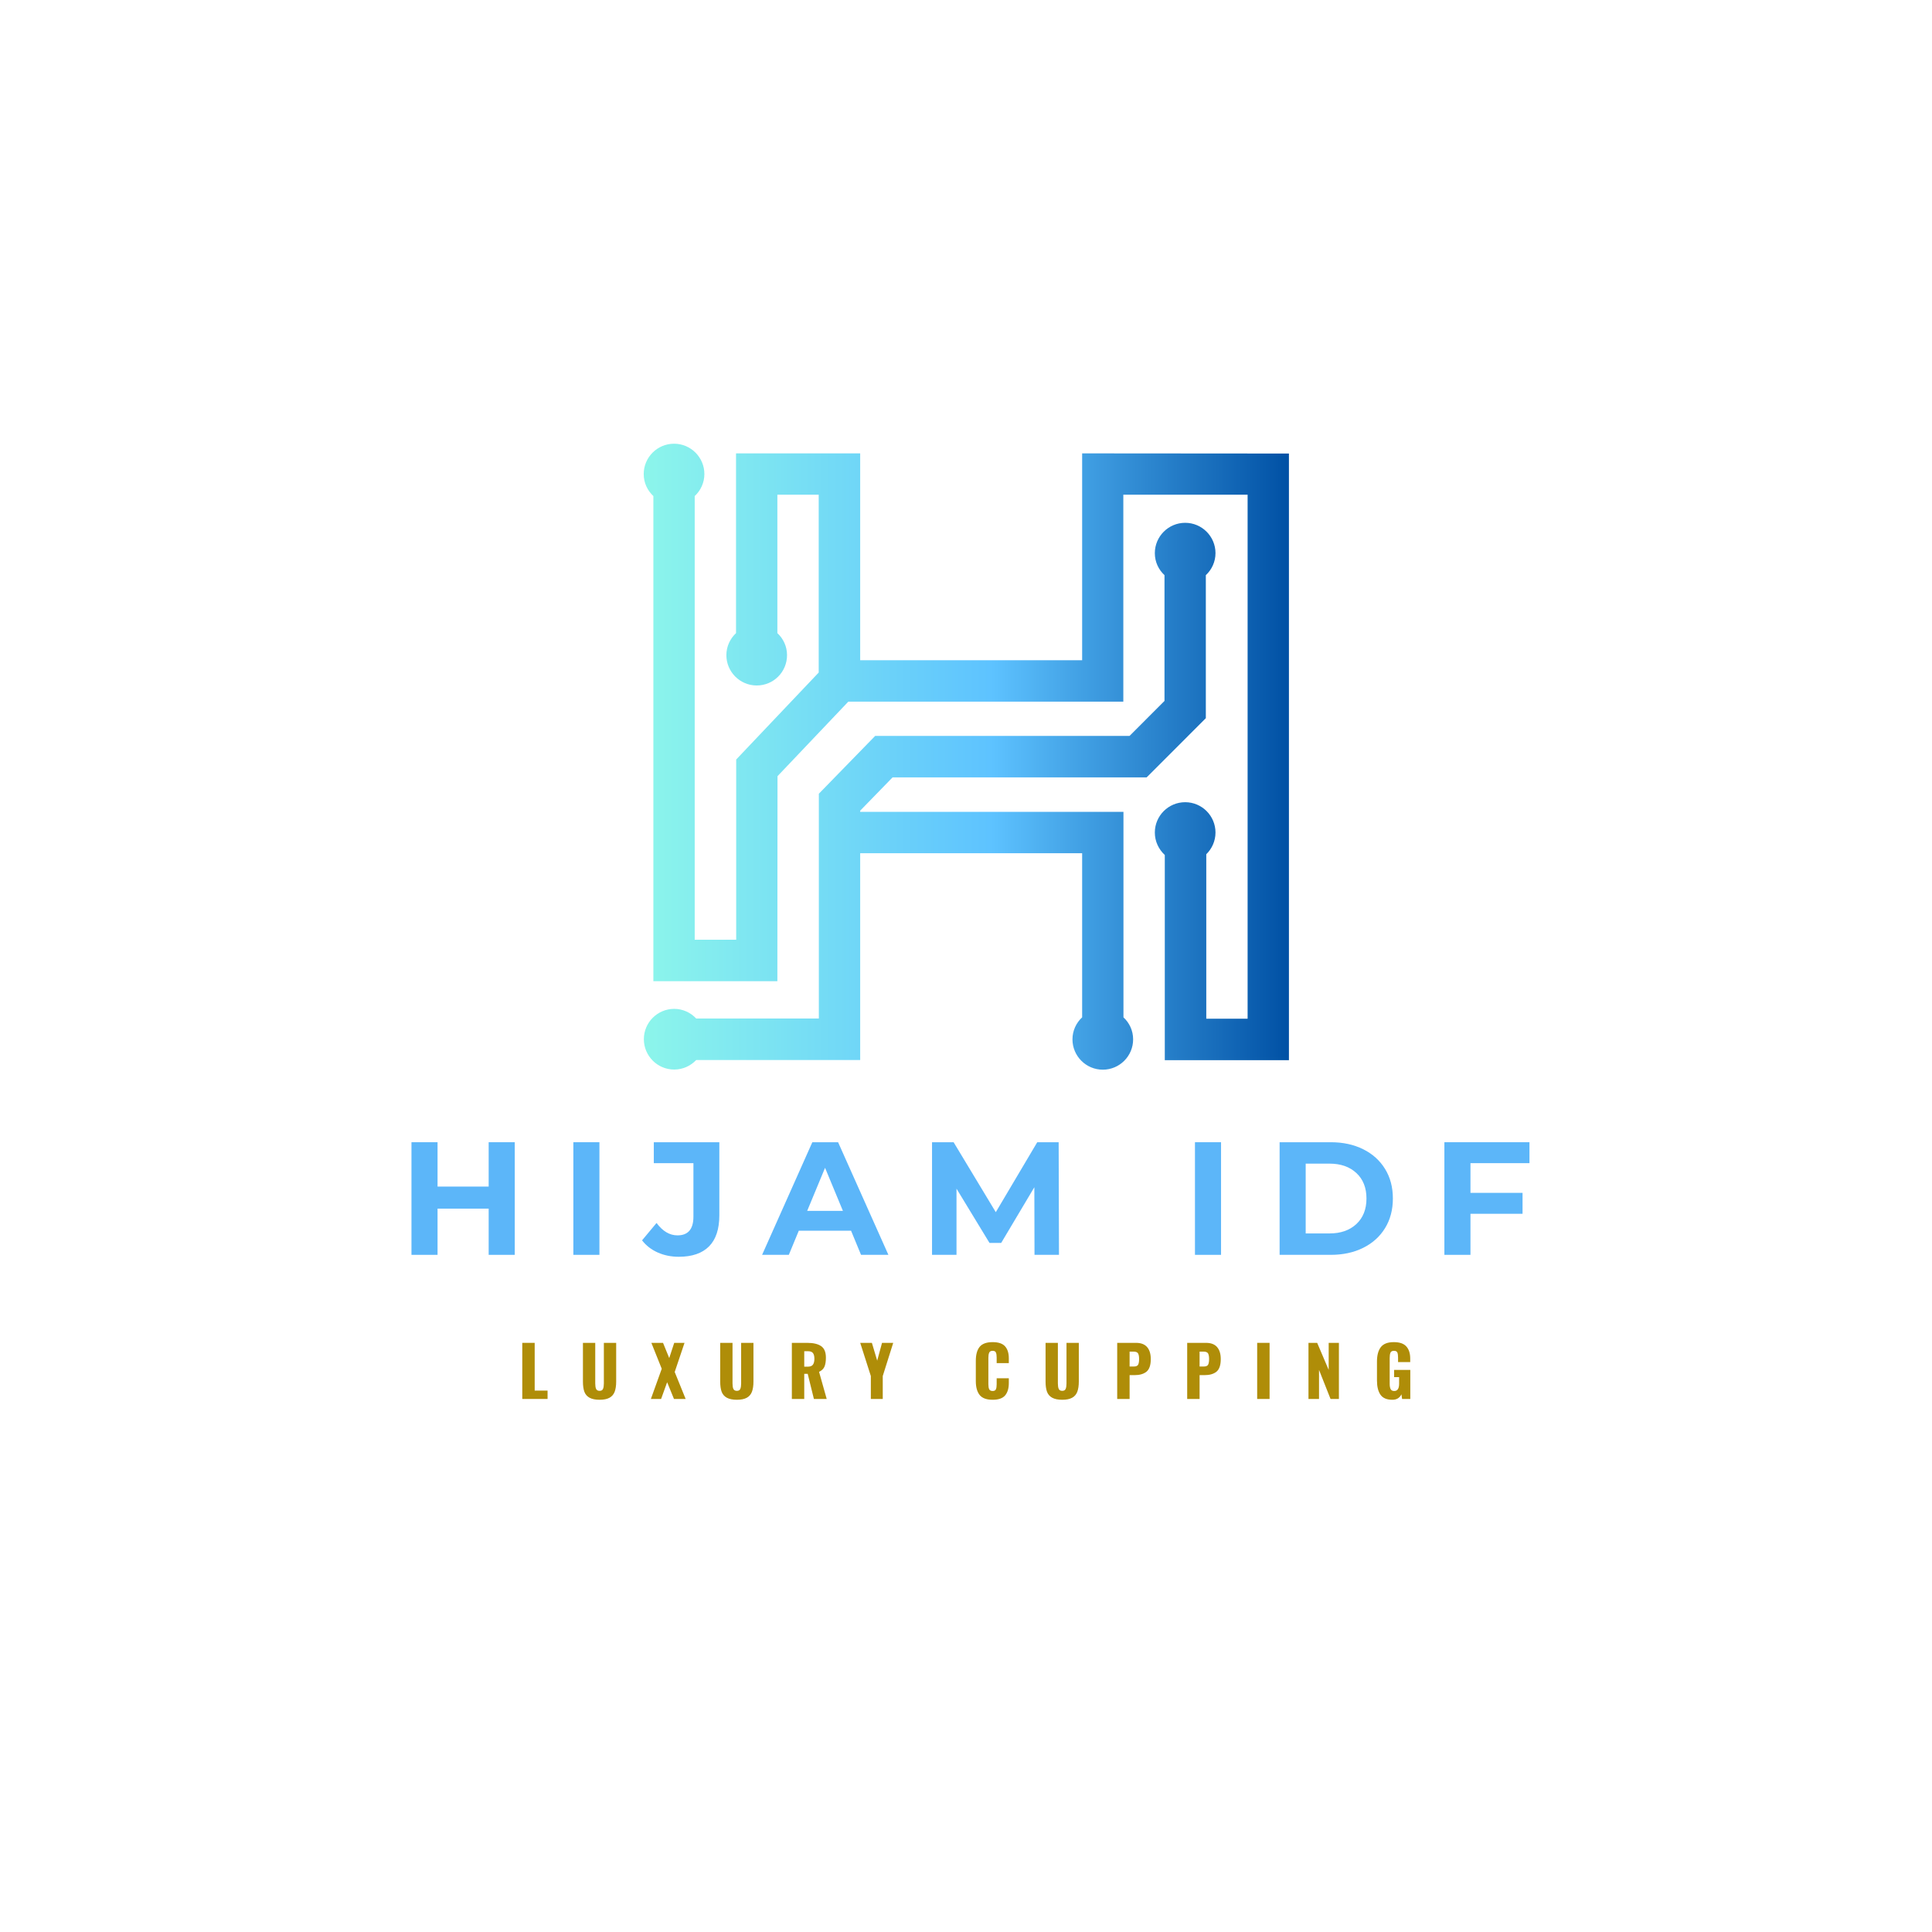 <svg xmlns="http://www.w3.org/2000/svg" xmlns:xlink="http://www.w3.org/1999/xlink" width="500" zoomAndPan="magnify" viewBox="0 0 375 375" height="500" preserveAspectRatio="xMidYMid meet" version="1.0"><defs><g/><clipPath id="80f32c7571"><path d="M 124.938 86.125 L 250.188 86.125 L 250.188 207.625 L 124.938 207.625 Z M 124.938 86.125 " clip-rule="nonzero"/></clipPath><clipPath id="32390ae402"><path d="M 173.25 150.887 L 222.566 150.887 L 234.051 139.398 L 234.051 111.637 C 235.203 110.57 235.926 109.039 235.926 107.367 C 235.926 104.133 233.301 101.477 230.039 101.477 C 226.809 101.477 224.152 104.105 224.152 107.367 C 224.152 109.07 224.875 110.57 226.027 111.637 L 226.027 136.051 L 219.246 142.836 L 169.875 142.836 L 158.938 154.062 L 158.938 197.695 L 135.133 197.695 C 134.062 196.543 132.535 195.82 130.859 195.82 C 127.629 195.82 124.973 198.449 124.973 201.707 C 124.973 204.941 127.598 207.598 130.859 207.598 C 132.562 207.598 134.062 206.875 135.133 205.75 L 166.961 205.75 L 166.961 165.605 L 210.043 165.605 L 210.043 197.465 C 208.887 198.535 208.164 200.062 208.164 201.738 C 208.164 204.969 210.793 207.625 214.051 207.625 C 217.285 207.625 219.938 205 219.938 201.738 C 219.938 200.035 219.219 198.535 218.062 197.465 L 218.062 157.582 L 166.961 157.582 L 166.961 157.352 Z M 210.043 88 L 210.043 128.145 L 166.961 128.145 L 166.961 88 L 142.863 88 L 142.863 122.891 C 141.711 123.961 140.988 125.488 140.988 127.164 C 140.988 130.395 143.613 133.051 146.875 133.051 C 150.137 133.051 152.762 130.426 152.762 127.164 C 152.762 125.461 152.039 123.961 150.887 122.891 L 150.887 96.023 L 158.91 96.023 L 158.91 130.539 L 142.895 147.422 L 142.895 182.402 L 134.844 182.402 L 134.844 96.285 C 135.996 95.215 136.719 93.688 136.719 92.012 C 136.719 88.781 134.094 86.125 130.832 86.125 C 127.598 86.125 124.945 88.75 124.945 92.012 C 124.945 93.715 125.668 95.215 126.82 96.285 L 126.82 190.453 L 150.887 190.453 L 150.914 150.656 L 164.652 136.195 L 218.035 136.195 L 218.035 96.023 L 242.16 96.023 L 242.16 197.727 L 234.137 197.727 L 234.137 165.809 C 235.234 164.738 235.926 163.238 235.926 161.594 C 235.926 158.359 233.301 155.707 230.039 155.707 C 226.809 155.707 224.152 158.332 224.152 161.594 C 224.152 163.324 224.902 164.855 226.086 165.953 L 226.086 205.777 L 250.18 205.777 L 250.18 88.031 Z M 210.043 88 " clip-rule="nonzero"/></clipPath><linearGradient x1="31.8" gradientTransform="matrix(0.289, 0, 0, 0.289, 115.768, 73.946)" y1="252.7" x2="465.8" gradientUnits="userSpaceOnUse" y2="252.7" id="0f69c03a33"><stop stop-opacity="1" stop-color="rgb(54.9%, 96.1%, 92.2%)" offset="0"/><stop stop-opacity="1" stop-color="rgb(54.767%, 95.955%, 92.256%)" offset="0.008"/><stop stop-opacity="1" stop-color="rgb(54.5%, 95.665%, 92.368%)" offset="0.016"/><stop stop-opacity="1" stop-color="rgb(54.234%, 95.377%, 92.48%)" offset="0.023"/><stop stop-opacity="1" stop-color="rgb(53.969%, 95.088%, 92.593%)" offset="0.031"/><stop stop-opacity="1" stop-color="rgb(53.703%, 94.798%, 92.706%)" offset="0.039"/><stop stop-opacity="1" stop-color="rgb(53.438%, 94.51%, 92.819%)" offset="0.047"/><stop stop-opacity="1" stop-color="rgb(53.172%, 94.221%, 92.931%)" offset="0.055"/><stop stop-opacity="1" stop-color="rgb(52.907%, 93.933%, 93.044%)" offset="0.062"/><stop stop-opacity="1" stop-color="rgb(52.641%, 93.643%, 93.156%)" offset="0.07"/><stop stop-opacity="1" stop-color="rgb(52.374%, 93.355%, 93.269%)" offset="0.078"/><stop stop-opacity="1" stop-color="rgb(52.109%, 93.066%, 93.382%)" offset="0.086"/><stop stop-opacity="1" stop-color="rgb(51.843%, 92.778%, 93.495%)" offset="0.094"/><stop stop-opacity="1" stop-color="rgb(51.578%, 92.488%, 93.607%)" offset="0.102"/><stop stop-opacity="1" stop-color="rgb(51.312%, 92.2%, 93.719%)" offset="0.109"/><stop stop-opacity="1" stop-color="rgb(51.047%, 91.911%, 93.832%)" offset="0.117"/><stop stop-opacity="1" stop-color="rgb(50.781%, 91.621%, 93.945%)" offset="0.125"/><stop stop-opacity="1" stop-color="rgb(50.514%, 91.333%, 94.058%)" offset="0.133"/><stop stop-opacity="1" stop-color="rgb(50.249%, 91.045%, 94.17%)" offset="0.141"/><stop stop-opacity="1" stop-color="rgb(49.983%, 90.756%, 94.283%)" offset="0.148"/><stop stop-opacity="1" stop-color="rgb(49.718%, 90.466%, 94.395%)" offset="0.156"/><stop stop-opacity="1" stop-color="rgb(49.452%, 90.178%, 94.508%)" offset="0.164"/><stop stop-opacity="1" stop-color="rgb(49.187%, 89.89%, 94.621%)" offset="0.172"/><stop stop-opacity="1" stop-color="rgb(48.921%, 89.6%, 94.734%)" offset="0.18"/><stop stop-opacity="1" stop-color="rgb(48.654%, 89.311%, 94.846%)" offset="0.188"/><stop stop-opacity="1" stop-color="rgb(48.389%, 89.023%, 94.958%)" offset="0.195"/><stop stop-opacity="1" stop-color="rgb(48.123%, 88.734%, 95.071%)" offset="0.203"/><stop stop-opacity="1" stop-color="rgb(47.858%, 88.445%, 95.184%)" offset="0.211"/><stop stop-opacity="1" stop-color="rgb(47.592%, 88.156%, 95.297%)" offset="0.219"/><stop stop-opacity="1" stop-color="rgb(47.327%, 87.868%, 95.409%)" offset="0.227"/><stop stop-opacity="1" stop-color="rgb(47.061%, 87.579%, 95.522%)" offset="0.234"/><stop stop-opacity="1" stop-color="rgb(46.796%, 87.289%, 95.634%)" offset="0.242"/><stop stop-opacity="1" stop-color="rgb(46.529%, 87.001%, 95.747%)" offset="0.25"/><stop stop-opacity="1" stop-color="rgb(46.263%, 86.713%, 95.86%)" offset="0.258"/><stop stop-opacity="1" stop-color="rgb(45.998%, 86.423%, 95.973%)" offset="0.266"/><stop stop-opacity="1" stop-color="rgb(45.732%, 86.134%, 96.085%)" offset="0.273"/><stop stop-opacity="1" stop-color="rgb(45.467%, 85.846%, 96.198%)" offset="0.281"/><stop stop-opacity="1" stop-color="rgb(45.201%, 85.558%, 96.31%)" offset="0.289"/><stop stop-opacity="1" stop-color="rgb(44.936%, 85.268%, 96.423%)" offset="0.297"/><stop stop-opacity="1" stop-color="rgb(44.669%, 84.979%, 96.536%)" offset="0.305"/><stop stop-opacity="1" stop-color="rgb(44.403%, 84.691%, 96.648%)" offset="0.312"/><stop stop-opacity="1" stop-color="rgb(44.138%, 84.401%, 96.761%)" offset="0.32"/><stop stop-opacity="1" stop-color="rgb(43.872%, 84.113%, 96.873%)" offset="0.328"/><stop stop-opacity="1" stop-color="rgb(43.607%, 83.824%, 96.986%)" offset="0.336"/><stop stop-opacity="1" stop-color="rgb(43.341%, 83.536%, 97.099%)" offset="0.344"/><stop stop-opacity="1" stop-color="rgb(43.076%, 83.246%, 97.212%)" offset="0.352"/><stop stop-opacity="1" stop-color="rgb(42.809%, 82.957%, 97.324%)" offset="0.359"/><stop stop-opacity="1" stop-color="rgb(42.543%, 82.669%, 97.437%)" offset="0.367"/><stop stop-opacity="1" stop-color="rgb(42.278%, 82.379%, 97.549%)" offset="0.375"/><stop stop-opacity="1" stop-color="rgb(42.012%, 82.091%, 97.662%)" offset="0.383"/><stop stop-opacity="1" stop-color="rgb(41.747%, 81.802%, 97.775%)" offset="0.391"/><stop stop-opacity="1" stop-color="rgb(41.481%, 81.514%, 97.887%)" offset="0.398"/><stop stop-opacity="1" stop-color="rgb(41.216%, 81.224%, 98%)" offset="0.406"/><stop stop-opacity="1" stop-color="rgb(40.95%, 80.936%, 98.112%)" offset="0.414"/><stop stop-opacity="1" stop-color="rgb(40.683%, 80.647%, 98.225%)" offset="0.422"/><stop stop-opacity="1" stop-color="rgb(40.417%, 80.359%, 98.338%)" offset="0.43"/><stop stop-opacity="1" stop-color="rgb(40.152%, 80.069%, 98.451%)" offset="0.438"/><stop stop-opacity="1" stop-color="rgb(39.886%, 79.781%, 98.563%)" offset="0.445"/><stop stop-opacity="1" stop-color="rgb(39.621%, 79.492%, 98.676%)" offset="0.453"/><stop stop-opacity="1" stop-color="rgb(39.355%, 79.202%, 98.788%)" offset="0.461"/><stop stop-opacity="1" stop-color="rgb(39.09%, 78.914%, 98.901%)" offset="0.469"/><stop stop-opacity="1" stop-color="rgb(38.823%, 78.625%, 99.014%)" offset="0.477"/><stop stop-opacity="1" stop-color="rgb(38.557%, 78.337%, 99.126%)" offset="0.484"/><stop stop-opacity="1" stop-color="rgb(38.292%, 78.047%, 99.239%)" offset="0.492"/><stop stop-opacity="1" stop-color="rgb(38.026%, 77.759%, 99.352%)" offset="0.5"/><stop stop-opacity="1" stop-color="rgb(37.761%, 77.47%, 99.464%)" offset="0.508"/><stop stop-opacity="1" stop-color="rgb(37.495%, 77.18%, 99.577%)" offset="0.516"/><stop stop-opacity="1" stop-color="rgb(37.23%, 76.892%, 99.69%)" offset="0.523"/><stop stop-opacity="1" stop-color="rgb(36.963%, 76.604%, 99.802%)" offset="0.531"/><stop stop-opacity="1" stop-color="rgb(36.697%, 76.315%, 99.915%)" offset="0.539"/><stop stop-opacity="1" stop-color="rgb(36.298%, 75.848%, 99.756%)" offset="0.543"/><stop stop-opacity="1" stop-color="rgb(36.032%, 75.526%, 99.542%)" offset="0.547"/><stop stop-opacity="1" stop-color="rgb(35.721%, 75.146%, 99.239%)" offset="0.551"/><stop stop-opacity="1" stop-color="rgb(35.411%, 74.767%, 98.935%)" offset="0.555"/><stop stop-opacity="1" stop-color="rgb(35.1%, 74.385%, 98.631%)" offset="0.559"/><stop stop-opacity="1" stop-color="rgb(34.79%, 74.005%, 98.328%)" offset="0.562"/><stop stop-opacity="1" stop-color="rgb(34.479%, 73.625%, 98.022%)" offset="0.566"/><stop stop-opacity="1" stop-color="rgb(34.169%, 73.245%, 97.719%)" offset="0.57"/><stop stop-opacity="1" stop-color="rgb(33.858%, 72.864%, 97.415%)" offset="0.574"/><stop stop-opacity="1" stop-color="rgb(33.546%, 72.484%, 97.112%)" offset="0.578"/><stop stop-opacity="1" stop-color="rgb(33.235%, 72.102%, 96.808%)" offset="0.582"/><stop stop-opacity="1" stop-color="rgb(32.925%, 71.722%, 96.504%)" offset="0.586"/><stop stop-opacity="1" stop-color="rgb(32.614%, 71.342%, 96.201%)" offset="0.59"/><stop stop-opacity="1" stop-color="rgb(32.304%, 70.963%, 95.897%)" offset="0.594"/><stop stop-opacity="1" stop-color="rgb(31.993%, 70.581%, 95.592%)" offset="0.598"/><stop stop-opacity="1" stop-color="rgb(31.683%, 70.201%, 95.288%)" offset="0.602"/><stop stop-opacity="1" stop-color="rgb(31.372%, 69.821%, 94.984%)" offset="0.605"/><stop stop-opacity="1" stop-color="rgb(31.062%, 69.441%, 94.681%)" offset="0.609"/><stop stop-opacity="1" stop-color="rgb(30.751%, 69.06%, 94.377%)" offset="0.613"/><stop stop-opacity="1" stop-color="rgb(30.441%, 68.68%, 94.073%)" offset="0.617"/><stop stop-opacity="1" stop-color="rgb(30.13%, 68.298%, 93.77%)" offset="0.621"/><stop stop-opacity="1" stop-color="rgb(29.82%, 67.918%, 93.466%)" offset="0.625"/><stop stop-opacity="1" stop-color="rgb(29.509%, 67.538%, 93.163%)" offset="0.629"/><stop stop-opacity="1" stop-color="rgb(29.198%, 67.159%, 92.859%)" offset="0.633"/><stop stop-opacity="1" stop-color="rgb(28.886%, 66.777%, 92.554%)" offset="0.637"/><stop stop-opacity="1" stop-color="rgb(28.577%, 66.397%, 92.25%)" offset="0.641"/><stop stop-opacity="1" stop-color="rgb(28.265%, 66.016%, 91.946%)" offset="0.645"/><stop stop-opacity="1" stop-color="rgb(27.956%, 65.636%, 91.643%)" offset="0.648"/><stop stop-opacity="1" stop-color="rgb(27.644%, 65.256%, 91.339%)" offset="0.652"/><stop stop-opacity="1" stop-color="rgb(27.335%, 64.876%, 91.035%)" offset="0.656"/><stop stop-opacity="1" stop-color="rgb(27.023%, 64.494%, 90.732%)" offset="0.66"/><stop stop-opacity="1" stop-color="rgb(26.714%, 64.114%, 90.428%)" offset="0.664"/><stop stop-opacity="1" stop-color="rgb(26.402%, 63.734%, 90.123%)" offset="0.668"/><stop stop-opacity="1" stop-color="rgb(26.093%, 63.354%, 89.819%)" offset="0.672"/><stop stop-opacity="1" stop-color="rgb(25.781%, 62.973%, 89.516%)" offset="0.676"/><stop stop-opacity="1" stop-color="rgb(25.47%, 62.593%, 89.212%)" offset="0.68"/><stop stop-opacity="1" stop-color="rgb(25.159%, 62.212%, 88.908%)" offset="0.684"/><stop stop-opacity="1" stop-color="rgb(24.849%, 61.832%, 88.605%)" offset="0.688"/><stop stop-opacity="1" stop-color="rgb(24.538%, 61.452%, 88.301%)" offset="0.691"/><stop stop-opacity="1" stop-color="rgb(24.228%, 61.072%, 87.997%)" offset="0.695"/><stop stop-opacity="1" stop-color="rgb(23.917%, 60.69%, 87.694%)" offset="0.699"/><stop stop-opacity="1" stop-color="rgb(23.607%, 60.31%, 87.39%)" offset="0.703"/><stop stop-opacity="1" stop-color="rgb(23.296%, 59.93%, 87.085%)" offset="0.707"/><stop stop-opacity="1" stop-color="rgb(22.986%, 59.55%, 86.781%)" offset="0.711"/><stop stop-opacity="1" stop-color="rgb(22.675%, 59.169%, 86.478%)" offset="0.715"/><stop stop-opacity="1" stop-color="rgb(22.365%, 58.789%, 86.174%)" offset="0.719"/><stop stop-opacity="1" stop-color="rgb(22.054%, 58.408%, 85.87%)" offset="0.723"/><stop stop-opacity="1" stop-color="rgb(21.744%, 58.028%, 85.567%)" offset="0.727"/><stop stop-opacity="1" stop-color="rgb(21.432%, 57.648%, 85.263%)" offset="0.73"/><stop stop-opacity="1" stop-color="rgb(21.121%, 57.268%, 84.959%)" offset="0.734"/><stop stop-opacity="1" stop-color="rgb(20.81%, 56.886%, 84.654%)" offset="0.738"/><stop stop-opacity="1" stop-color="rgb(20.5%, 56.506%, 84.351%)" offset="0.742"/><stop stop-opacity="1" stop-color="rgb(20.189%, 56.125%, 84.047%)" offset="0.746"/><stop stop-opacity="1" stop-color="rgb(19.879%, 55.745%, 83.743%)" offset="0.75"/><stop stop-opacity="1" stop-color="rgb(19.568%, 55.365%, 83.44%)" offset="0.754"/><stop stop-opacity="1" stop-color="rgb(19.258%, 54.985%, 83.136%)" offset="0.758"/><stop stop-opacity="1" stop-color="rgb(18.947%, 54.604%, 82.832%)" offset="0.762"/><stop stop-opacity="1" stop-color="rgb(18.637%, 54.224%, 82.529%)" offset="0.766"/><stop stop-opacity="1" stop-color="rgb(18.326%, 53.844%, 82.225%)" offset="0.77"/><stop stop-opacity="1" stop-color="rgb(18.016%, 53.464%, 81.921%)" offset="0.773"/><stop stop-opacity="1" stop-color="rgb(17.705%, 53.082%, 81.616%)" offset="0.777"/><stop stop-opacity="1" stop-color="rgb(17.395%, 52.702%, 81.313%)" offset="0.781"/><stop stop-opacity="1" stop-color="rgb(17.084%, 52.321%, 81.009%)" offset="0.785"/><stop stop-opacity="1" stop-color="rgb(16.772%, 51.941%, 80.705%)" offset="0.789"/><stop stop-opacity="1" stop-color="rgb(16.461%, 51.561%, 80.402%)" offset="0.793"/><stop stop-opacity="1" stop-color="rgb(16.151%, 51.181%, 80.098%)" offset="0.797"/><stop stop-opacity="1" stop-color="rgb(15.84%, 50.8%, 79.794%)" offset="0.801"/><stop stop-opacity="1" stop-color="rgb(15.53%, 50.42%, 79.491%)" offset="0.805"/><stop stop-opacity="1" stop-color="rgb(15.219%, 50.04%, 79.185%)" offset="0.809"/><stop stop-opacity="1" stop-color="rgb(14.909%, 49.66%, 78.882%)" offset="0.812"/><stop stop-opacity="1" stop-color="rgb(14.598%, 49.278%, 78.578%)" offset="0.816"/><stop stop-opacity="1" stop-color="rgb(14.288%, 48.898%, 78.275%)" offset="0.82"/><stop stop-opacity="1" stop-color="rgb(13.977%, 48.517%, 77.971%)" offset="0.824"/><stop stop-opacity="1" stop-color="rgb(13.667%, 48.137%, 77.667%)" offset="0.828"/><stop stop-opacity="1" stop-color="rgb(13.356%, 47.757%, 77.364%)" offset="0.832"/><stop stop-opacity="1" stop-color="rgb(13.046%, 47.377%, 77.06%)" offset="0.836"/><stop stop-opacity="1" stop-color="rgb(12.735%, 46.996%, 76.756%)" offset="0.84"/><stop stop-opacity="1" stop-color="rgb(12.424%, 46.616%, 76.453%)" offset="0.844"/><stop stop-opacity="1" stop-color="rgb(12.112%, 46.234%, 76.147%)" offset="0.848"/><stop stop-opacity="1" stop-color="rgb(11.803%, 45.854%, 75.844%)" offset="0.852"/><stop stop-opacity="1" stop-color="rgb(11.491%, 45.474%, 75.54%)" offset="0.855"/><stop stop-opacity="1" stop-color="rgb(11.182%, 45.094%, 75.237%)" offset="0.859"/><stop stop-opacity="1" stop-color="rgb(10.87%, 44.713%, 74.933%)" offset="0.863"/><stop stop-opacity="1" stop-color="rgb(10.561%, 44.333%, 74.629%)" offset="0.867"/><stop stop-opacity="1" stop-color="rgb(10.249%, 43.953%, 74.326%)" offset="0.871"/><stop stop-opacity="1" stop-color="rgb(9.94%, 43.573%, 74.022%)" offset="0.875"/><stop stop-opacity="1" stop-color="rgb(9.628%, 43.192%, 73.717%)" offset="0.879"/><stop stop-opacity="1" stop-color="rgb(9.319%, 42.812%, 73.413%)" offset="0.883"/><stop stop-opacity="1" stop-color="rgb(9.007%, 42.43%, 73.109%)" offset="0.887"/><stop stop-opacity="1" stop-color="rgb(8.698%, 42.05%, 72.806%)" offset="0.891"/><stop stop-opacity="1" stop-color="rgb(8.386%, 41.67%, 72.502%)" offset="0.895"/><stop stop-opacity="1" stop-color="rgb(8.075%, 41.29%, 72.198%)" offset="0.898"/><stop stop-opacity="1" stop-color="rgb(7.764%, 40.909%, 71.895%)" offset="0.902"/><stop stop-opacity="1" stop-color="rgb(7.454%, 40.529%, 71.591%)" offset="0.906"/><stop stop-opacity="1" stop-color="rgb(7.143%, 40.149%, 71.288%)" offset="0.91"/><stop stop-opacity="1" stop-color="rgb(6.833%, 39.769%, 70.984%)" offset="0.914"/><stop stop-opacity="1" stop-color="rgb(6.522%, 39.388%, 70.679%)" offset="0.918"/><stop stop-opacity="1" stop-color="rgb(6.212%, 39.008%, 70.375%)" offset="0.922"/><stop stop-opacity="1" stop-color="rgb(5.901%, 38.626%, 70.071%)" offset="0.926"/><stop stop-opacity="1" stop-color="rgb(5.591%, 38.246%, 69.768%)" offset="0.93"/><stop stop-opacity="1" stop-color="rgb(5.28%, 37.866%, 69.464%)" offset="0.934"/><stop stop-opacity="1" stop-color="rgb(4.97%, 37.486%, 69.16%)" offset="0.938"/><stop stop-opacity="1" stop-color="rgb(4.659%, 37.105%, 68.857%)" offset="0.941"/><stop stop-opacity="1" stop-color="rgb(4.349%, 36.725%, 68.553%)" offset="0.945"/><stop stop-opacity="1" stop-color="rgb(4.037%, 36.343%, 68.248%)" offset="0.949"/><stop stop-opacity="1" stop-color="rgb(3.726%, 35.963%, 67.944%)" offset="0.953"/><stop stop-opacity="1" stop-color="rgb(3.415%, 35.583%, 67.641%)" offset="0.957"/><stop stop-opacity="1" stop-color="rgb(3.105%, 35.204%, 67.337%)" offset="0.961"/><stop stop-opacity="1" stop-color="rgb(2.794%, 34.822%, 67.033%)" offset="0.965"/><stop stop-opacity="1" stop-color="rgb(2.484%, 34.442%, 66.73%)" offset="0.969"/><stop stop-opacity="1" stop-color="rgb(2.173%, 34.062%, 66.426%)" offset="0.973"/><stop stop-opacity="1" stop-color="rgb(1.863%, 33.682%, 66.122%)" offset="0.977"/><stop stop-opacity="1" stop-color="rgb(1.552%, 33.301%, 65.819%)" offset="0.98"/><stop stop-opacity="1" stop-color="rgb(1.242%, 32.921%, 65.515%)" offset="0.984"/><stop stop-opacity="1" stop-color="rgb(0.931%, 32.539%, 65.21%)" offset="0.988"/><stop stop-opacity="1" stop-color="rgb(0.621%, 32.159%, 64.906%)" offset="0.992"/><stop stop-opacity="1" stop-color="rgb(0.31%, 31.779%, 64.603%)" offset="0.996"/><stop stop-opacity="1" stop-color="rgb(0%, 31.4%, 64.299%)" offset="1"/></linearGradient></defs><g clip-path="url(#80f32c7571)"><g clip-path="url(#32390ae402)"><path fill="url(#0f69c03a33)" d="M 124.945 86.125 L 124.945 207.625 L 250.18 207.625 L 250.18 86.125 Z M 124.945 86.125 " fill-rule="nonzero"/></g></g><g fill="#5cb6f9" fill-opacity="1"><g transform="translate(77.273, 243.564)"><g><path d="M 22.641 -21.859 L 22.641 0 L 17.578 0 L 17.578 -8.969 L 7.656 -8.969 L 7.656 0 L 2.594 0 L 2.594 -21.859 L 7.656 -21.859 L 7.656 -13.25 L 17.578 -13.25 L 17.578 -21.859 Z M 22.641 -21.859 "/></g></g></g><g fill="#5cb6f9" fill-opacity="1"><g transform="translate(108.693, 243.564)"><g><path d="M 2.594 -21.859 L 7.656 -21.859 L 7.656 0 L 2.594 0 Z M 2.594 -21.859 "/></g></g></g><g fill="#5cb6f9" fill-opacity="1"><g transform="translate(125.123, 243.564)"><g><path d="M 6.625 0.375 C 5.145 0.375 3.785 0.098 2.547 -0.453 C 1.305 -1.004 0.289 -1.789 -0.5 -2.812 L 2.312 -6.188 C 3.5 -4.582 4.852 -3.781 6.375 -3.781 C 8.438 -3.781 9.469 -4.988 9.469 -7.406 L 9.469 -17.797 L 1.781 -17.797 L 1.781 -21.859 L 14.5 -21.859 L 14.5 -7.688 C 14.5 -5 13.832 -2.984 12.5 -1.641 C 11.164 -0.297 9.207 0.375 6.625 0.375 Z M 6.625 0.375 "/></g></g></g><g fill="#5cb6f9" fill-opacity="1"><g transform="translate(148.204, 243.564)"><g><path d="M 16.984 -4.688 L 6.844 -4.688 L 4.906 0 L -0.281 0 L 9.469 -21.859 L 14.469 -21.859 L 24.234 0 L 18.922 0 Z M 15.406 -8.531 L 11.938 -16.891 L 8.469 -8.531 Z M 15.406 -8.531 "/></g></g></g><g fill="#5cb6f9" fill-opacity="1"><g transform="translate(178.313, 243.564)"><g><path d="M 22.484 0 L 22.453 -13.125 L 16.016 -2.312 L 13.75 -2.312 L 7.344 -12.844 L 7.344 0 L 2.594 0 L 2.594 -21.859 L 6.781 -21.859 L 14.969 -8.281 L 23.016 -21.859 L 27.172 -21.859 L 27.234 0 Z M 22.484 0 "/></g></g></g><g fill="#5cb6f9" fill-opacity="1"><g transform="translate(214.324, 243.564)"><g/></g></g><g fill="#5cb6f9" fill-opacity="1"><g transform="translate(229.348, 243.564)"><g><path d="M 2.594 -21.859 L 7.656 -21.859 L 7.656 0 L 2.594 0 Z M 2.594 -21.859 "/></g></g></g><g fill="#5cb6f9" fill-opacity="1"><g transform="translate(245.778, 243.564)"><g><path d="M 2.594 -21.859 L 12.531 -21.859 C 14.895 -21.859 16.988 -21.406 18.812 -20.5 C 20.633 -19.594 22.051 -18.316 23.062 -16.672 C 24.07 -15.035 24.578 -13.125 24.578 -10.938 C 24.578 -8.75 24.07 -6.832 23.062 -5.188 C 22.051 -3.539 20.633 -2.266 18.812 -1.359 C 16.988 -0.453 14.895 0 12.531 0 L 2.594 0 Z M 12.281 -4.156 C 14.457 -4.156 16.195 -4.766 17.5 -5.984 C 18.801 -7.203 19.453 -8.852 19.453 -10.938 C 19.453 -13.02 18.801 -14.664 17.5 -15.875 C 16.195 -17.094 14.457 -17.703 12.281 -17.703 L 7.656 -17.703 L 7.656 -4.156 Z M 12.281 -4.156 "/></g></g></g><g fill="#5cb6f9" fill-opacity="1"><g transform="translate(277.76, 243.564)"><g><path d="M 7.656 -17.797 L 7.656 -12.031 L 17.766 -12.031 L 17.766 -7.969 L 7.656 -7.969 L 7.656 0 L 2.594 0 L 2.594 -21.859 L 19.109 -21.859 L 19.109 -17.797 Z M 7.656 -17.797 "/></g></g></g><g fill="#af8d08" fill-opacity="1"><g transform="translate(100.563, 271.538)"><g><path d="M 0.812 -10.891 L 3.219 -10.891 L 3.219 -1.625 L 5.719 -1.625 L 5.719 0 L 0.812 0 Z M 0.812 -10.891 "/></g></g></g><g fill="#af8d08" fill-opacity="1"><g transform="translate(112.428, 271.538)"><g><path d="M 3.953 0.156 C 3.141 0.156 2.492 0.023 2.016 -0.234 C 1.535 -0.492 1.195 -0.879 1 -1.391 C 0.812 -1.91 0.719 -2.57 0.719 -3.375 L 0.719 -10.891 L 3.109 -10.891 L 3.109 -3.016 C 3.109 -2.578 3.16 -2.227 3.266 -1.969 C 3.379 -1.707 3.609 -1.578 3.953 -1.578 C 4.297 -1.578 4.52 -1.707 4.625 -1.969 C 4.727 -2.227 4.781 -2.578 4.781 -3.016 L 4.781 -10.891 L 7.172 -10.891 L 7.172 -3.375 C 7.172 -2.57 7.07 -1.91 6.875 -1.391 C 6.676 -0.879 6.344 -0.492 5.875 -0.234 C 5.406 0.023 4.766 0.156 3.953 0.156 Z M 3.953 0.156 "/></g></g></g><g fill="#af8d08" fill-opacity="1"><g transform="translate(126.241, 271.538)"><g><path d="M 2.203 -5.859 L 0.188 -10.891 L 2.453 -10.891 L 3.656 -7.938 L 4.625 -10.891 L 6.625 -10.891 L 4.719 -5.234 L 6.844 0 L 4.578 0 L 3.25 -3.25 L 2.078 0 L 0.094 0 Z M 2.203 -5.859 "/></g></g></g><g fill="#af8d08" fill-opacity="1"><g transform="translate(139.073, 271.538)"><g><path d="M 3.953 0.156 C 3.141 0.156 2.492 0.023 2.016 -0.234 C 1.535 -0.492 1.195 -0.879 1 -1.391 C 0.812 -1.91 0.719 -2.57 0.719 -3.375 L 0.719 -10.891 L 3.109 -10.891 L 3.109 -3.016 C 3.109 -2.578 3.16 -2.227 3.266 -1.969 C 3.379 -1.707 3.609 -1.578 3.953 -1.578 C 4.297 -1.578 4.52 -1.707 4.625 -1.969 C 4.727 -2.227 4.781 -2.578 4.781 -3.016 L 4.781 -10.891 L 7.172 -10.891 L 7.172 -3.375 C 7.172 -2.57 7.07 -1.91 6.875 -1.391 C 6.676 -0.879 6.344 -0.492 5.875 -0.234 C 5.406 0.023 4.766 0.156 3.953 0.156 Z M 3.953 0.156 "/></g></g></g><g fill="#af8d08" fill-opacity="1"><g transform="translate(152.885, 271.538)"><g><path d="M 0.812 -10.891 L 3.797 -10.891 C 4.992 -10.891 5.895 -10.676 6.5 -10.25 C 7.113 -9.832 7.422 -9.086 7.422 -8.016 C 7.422 -7.285 7.328 -6.703 7.141 -6.266 C 6.953 -5.836 6.602 -5.504 6.094 -5.266 L 7.578 0 L 5.094 0 L 3.891 -4.875 L 3.219 -4.875 L 3.219 0 L 0.812 0 Z M 3.891 -6.266 C 4.367 -6.266 4.703 -6.391 4.891 -6.641 C 5.086 -6.898 5.188 -7.285 5.188 -7.797 C 5.188 -8.285 5.098 -8.648 4.922 -8.891 C 4.742 -9.141 4.43 -9.266 3.984 -9.266 L 3.219 -9.266 L 3.219 -6.266 Z M 3.891 -6.266 "/></g></g></g><g fill="#af8d08" fill-opacity="1"><g transform="translate(166.858, 271.538)"><g><path d="M 2.172 -4.453 L 0.109 -10.891 L 2.375 -10.891 L 3.406 -7.438 L 4.344 -10.891 L 6.516 -10.891 L 4.484 -4.453 L 4.484 0 L 2.172 0 Z M 2.172 -4.453 "/></g></g></g><g fill="#af8d08" fill-opacity="1"><g transform="translate(179.395, 271.538)"><g/></g></g><g fill="#af8d08" fill-opacity="1"><g transform="translate(188.749, 271.538)"><g><path d="M 3.922 0.156 C 2.742 0.156 1.906 -0.148 1.406 -0.766 C 0.906 -1.391 0.656 -2.289 0.656 -3.469 L 0.656 -7.391 C 0.656 -8.586 0.898 -9.492 1.391 -10.109 C 1.891 -10.723 2.734 -11.031 3.922 -11.031 C 5.055 -11.031 5.863 -10.754 6.344 -10.203 C 6.82 -9.66 7.062 -8.891 7.062 -7.891 L 7.062 -6.953 L 4.703 -6.953 L 4.703 -8.031 C 4.703 -8.457 4.656 -8.781 4.562 -9 C 4.477 -9.227 4.266 -9.344 3.922 -9.344 C 3.578 -9.344 3.352 -9.223 3.25 -8.984 C 3.145 -8.742 3.094 -8.414 3.094 -8 L 3.094 -2.875 C 3.094 -2.445 3.145 -2.117 3.25 -1.891 C 3.363 -1.66 3.586 -1.547 3.922 -1.547 C 4.254 -1.547 4.469 -1.66 4.562 -1.891 C 4.656 -2.117 4.703 -2.445 4.703 -2.875 L 4.703 -4.016 L 7.062 -4.016 L 7.062 -3.078 C 7.062 -2.055 6.82 -1.258 6.344 -0.688 C 5.863 -0.125 5.055 0.156 3.922 0.156 Z M 3.922 0.156 "/></g></g></g><g fill="#af8d08" fill-opacity="1"><g transform="translate(202.225, 271.538)"><g><path d="M 3.953 0.156 C 3.141 0.156 2.492 0.023 2.016 -0.234 C 1.535 -0.492 1.195 -0.879 1 -1.391 C 0.812 -1.91 0.719 -2.57 0.719 -3.375 L 0.719 -10.891 L 3.109 -10.891 L 3.109 -3.016 C 3.109 -2.578 3.16 -2.227 3.266 -1.969 C 3.379 -1.707 3.609 -1.578 3.953 -1.578 C 4.297 -1.578 4.52 -1.707 4.625 -1.969 C 4.727 -2.227 4.781 -2.578 4.781 -3.016 L 4.781 -10.891 L 7.172 -10.891 L 7.172 -3.375 C 7.172 -2.57 7.07 -1.91 6.875 -1.391 C 6.676 -0.879 6.344 -0.492 5.875 -0.234 C 5.406 0.023 4.766 0.156 3.953 0.156 Z M 3.953 0.156 "/></g></g></g><g fill="#af8d08" fill-opacity="1"><g transform="translate(216.037, 271.538)"><g><path d="M 0.812 -10.891 L 4.469 -10.891 C 5.426 -10.891 6.141 -10.617 6.609 -10.078 C 7.086 -9.535 7.328 -8.754 7.328 -7.734 C 7.328 -6.566 7.051 -5.754 6.5 -5.297 C 5.945 -4.848 5.172 -4.625 4.172 -4.625 L 3.219 -4.625 L 3.219 0 L 0.812 0 Z M 4.016 -6.297 C 4.441 -6.297 4.723 -6.406 4.859 -6.625 C 4.992 -6.852 5.062 -7.234 5.062 -7.766 C 5.062 -8.254 4.992 -8.613 4.859 -8.844 C 4.723 -9.07 4.438 -9.188 4 -9.188 L 3.219 -9.188 L 3.219 -6.297 Z M 4.016 -6.297 "/></g></g></g><g fill="#af8d08" fill-opacity="1"><g transform="translate(229.621, 271.538)"><g><path d="M 0.812 -10.891 L 4.469 -10.891 C 5.426 -10.891 6.141 -10.617 6.609 -10.078 C 7.086 -9.535 7.328 -8.754 7.328 -7.734 C 7.328 -6.566 7.051 -5.754 6.5 -5.297 C 5.945 -4.848 5.172 -4.625 4.172 -4.625 L 3.219 -4.625 L 3.219 0 L 0.812 0 Z M 4.016 -6.297 C 4.441 -6.297 4.723 -6.406 4.859 -6.625 C 4.992 -6.852 5.062 -7.234 5.062 -7.766 C 5.062 -8.254 4.992 -8.613 4.859 -8.844 C 4.723 -9.07 4.438 -9.188 4 -9.188 L 3.219 -9.188 L 3.219 -6.297 Z M 4.016 -6.297 "/></g></g></g><g fill="#af8d08" fill-opacity="1"><g transform="translate(243.205, 271.538)"><g><path d="M 0.812 -10.891 L 3.219 -10.891 L 3.219 0 L 0.812 0 Z M 0.812 -10.891 "/></g></g></g><g fill="#af8d08" fill-opacity="1"><g transform="translate(253.163, 271.538)"><g><path d="M 0.812 -10.891 L 2.5 -10.891 L 4.734 -5.641 L 4.734 -10.891 L 6.719 -10.891 L 6.719 0 L 5.094 0 L 2.859 -5.641 L 2.859 0 L 0.812 0 Z M 0.812 -10.891 "/></g></g></g><g fill="#af8d08" fill-opacity="1"><g transform="translate(266.613, 271.538)"><g><path d="M 3.641 0.156 C 2.566 0.156 1.801 -0.164 1.344 -0.812 C 0.883 -1.469 0.656 -2.395 0.656 -3.594 L 0.656 -7.25 C 0.656 -8.477 0.906 -9.414 1.406 -10.062 C 1.906 -10.707 2.742 -11.031 3.922 -11.031 C 5.055 -11.031 5.867 -10.75 6.359 -10.188 C 6.859 -9.633 7.109 -8.852 7.109 -7.844 L 7.109 -7.156 L 4.75 -7.156 L 4.75 -8.031 C 4.75 -8.469 4.703 -8.797 4.609 -9.016 C 4.516 -9.234 4.297 -9.344 3.953 -9.344 C 3.598 -9.344 3.367 -9.219 3.266 -8.969 C 3.172 -8.727 3.125 -8.395 3.125 -7.969 L 3.125 -2.922 C 3.125 -2.492 3.188 -2.156 3.312 -1.906 C 3.438 -1.664 3.672 -1.547 4.016 -1.547 C 4.641 -1.547 4.953 -2.016 4.953 -2.953 L 4.953 -4.234 L 3.984 -4.234 L 3.984 -5.641 L 7.125 -5.641 L 7.125 0 L 5.531 0 L 5.406 -0.906 C 5.062 -0.195 4.473 0.156 3.641 0.156 Z M 3.641 0.156 "/></g></g></g></svg>
